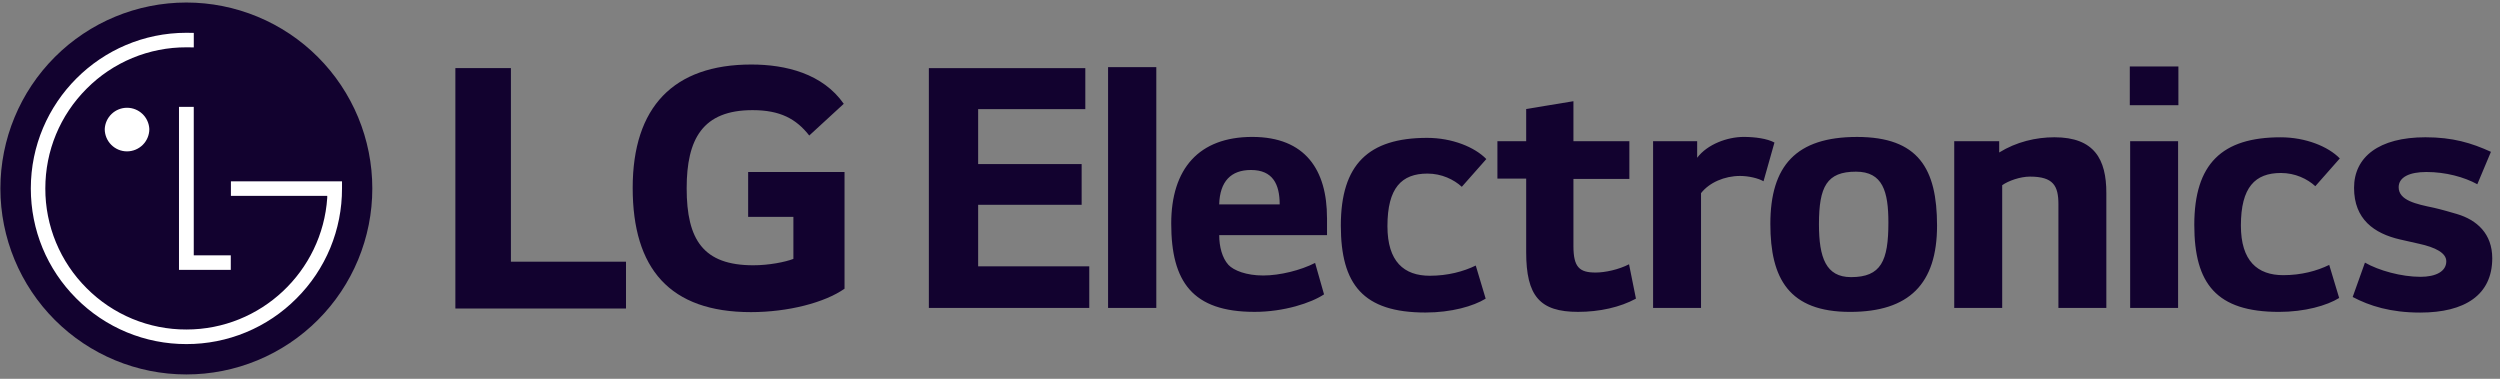 <svg width="198" height="30" viewBox="0 0 198 30" fill="none" xmlns="http://www.w3.org/2000/svg">
<rect x="0" y="0" width="198" height="30" fill="#808080" stroke="none"/>
<path d="M73.566 5.396V24.389H86.27V21.091H77.469V16.218H85.666V12.993H77.469V8.643H85.957V5.396H73.566ZM87.759 24.389H91.58V5.318H87.759V24.389ZM105.098 17.257C105.098 13.483 103.398 10.844 99.18 10.844C94.962 10.844 92.761 13.357 92.761 17.706C92.761 22.316 94.441 24.7 99.362 24.7C101.694 24.7 103.841 23.994 104.864 23.313L104.156 20.823C103.032 21.399 101.38 21.819 100.047 21.819C98.71 21.819 97.717 21.425 97.294 20.98C96.797 20.433 96.562 19.54 96.562 18.623H105.1V17.257H105.098ZM101.351 16.187H96.56C96.612 14.356 97.502 13.463 99.074 13.463C100.806 13.463 101.351 14.59 101.351 16.187ZM117.717 12.597C116.802 11.655 115.019 10.919 113.028 10.919C108.391 10.919 106.194 13.014 106.194 17.861C106.194 22.523 107.95 24.752 112.898 24.752C114.939 24.752 116.695 24.252 117.665 23.653L116.88 21.031C115.909 21.5 114.68 21.839 113.237 21.839C111.194 21.839 109.885 20.717 109.885 17.91C109.885 14.874 111.011 13.748 113.054 13.748C114.179 13.748 115.147 14.218 115.776 14.794L117.717 12.597ZM129.046 11.185H124.616V8.016L120.873 8.633V11.185H118.595V14.143H120.873V19.959C120.873 23.443 121.945 24.7 124.982 24.7C126.686 24.7 128.31 24.335 129.567 23.653L129.02 20.93C128.208 21.349 127.131 21.585 126.372 21.585C125.089 21.585 124.616 21.164 124.616 19.488V14.169H129.046V11.185ZM130.924 11.185V24.389H134.721V15.298C135.376 14.46 136.579 13.935 137.812 13.935C138.496 13.935 139.252 14.116 139.671 14.356L140.537 11.289C139.959 10.974 138.991 10.844 138.099 10.844C136.818 10.844 135.229 11.419 134.415 12.495V11.185H130.924ZM147.073 10.846C142.257 10.846 140.212 13.121 140.212 17.735C140.212 22.058 141.68 24.702 146.525 24.702C151.213 24.702 153.414 22.475 153.414 17.865C153.412 13.359 151.944 10.846 147.073 10.846ZM149.561 17.629C149.561 20.667 148.985 21.948 146.601 21.948C144.613 21.948 144.061 20.405 144.061 17.759C144.061 14.77 144.686 13.596 146.994 13.596C149.117 13.596 149.561 15.167 149.561 17.629ZM154.775 11.185V24.389H158.574V14.668C159.045 14.329 159.988 13.987 160.774 13.987C162.634 13.987 163.027 14.722 163.027 16.187V24.387H166.822V15.274C166.822 12.626 165.88 10.872 162.712 10.872C161.244 10.872 159.696 11.236 158.336 12.077V12.05V11.185H154.775ZM168.68 8.33H172.529V5.266H168.68V8.33ZM168.708 24.389H172.505V11.185H168.708V24.389ZM185.312 12.548C184.397 11.606 182.613 10.874 180.622 10.874C175.989 10.874 173.788 12.966 173.788 17.811C173.788 22.475 175.547 24.702 180.494 24.702C182.534 24.702 184.291 24.202 185.262 23.599L184.474 20.98C183.507 21.453 182.274 21.793 180.833 21.793C178.792 21.793 177.479 20.667 177.479 17.863C177.479 14.824 178.605 13.7 180.65 13.7C181.775 13.7 182.745 14.168 183.373 14.746L185.312 12.548ZM197.282 12.025C195.734 11.317 194.243 10.872 192.096 10.872C188.401 10.872 186.441 12.441 186.441 14.878C186.441 17.368 188.034 18.492 190.081 18.965L191.572 19.302C192.907 19.593 193.746 20.04 193.746 20.695C193.746 21.505 192.908 21.924 191.703 21.924C190.185 21.924 188.401 21.427 187.304 20.799L186.332 23.521C187.667 24.229 189.345 24.756 191.676 24.756C195.211 24.756 197.386 23.365 197.386 20.454C197.386 18.52 196.181 17.42 194.584 16.949C194.138 16.816 193.326 16.582 192.749 16.452C191.36 16.164 189.974 15.873 189.974 14.827C189.974 14.043 190.81 13.622 192.172 13.622C193.693 13.622 195.158 14.019 196.203 14.592L197.282 12.025Z" fill="#12022F"/>
<path d="M41.507 24.434H49.579V20.726H40.464V5.393H36.066V24.434H41.507Z" fill="#12022F"/>
<path d="M59.255 17.176H62.837V20.504C62.176 20.759 60.889 21.01 59.662 21.01C55.705 21.01 54.384 18.999 54.384 14.912C54.384 11.018 55.64 8.723 59.598 8.723C61.8 8.723 63.055 9.414 64.093 10.733L66.826 8.221C65.159 5.834 62.242 5.11 59.504 5.11C53.346 5.11 50.109 8.472 50.109 14.881C50.109 21.263 53.032 24.72 59.473 24.72C62.425 24.72 65.317 23.966 66.887 22.866V13.624H59.253V17.176H59.255Z" fill="#12022F"/>
<path d="M14.761 29.656C16.695 29.656 18.61 29.275 20.397 28.535C22.184 27.794 23.807 26.709 25.175 25.341C26.542 23.974 27.627 22.35 28.367 20.563C29.107 18.776 29.488 16.861 29.487 14.927C29.487 12.992 29.106 11.077 28.366 9.29C27.625 7.504 26.54 5.88 25.172 4.513C23.805 3.145 22.181 2.061 20.394 1.321C18.607 0.581 16.692 0.2 14.758 0.2C10.851 0.201 7.105 1.753 4.344 4.515C1.582 7.278 0.031 11.024 0.031 14.93C0.032 18.836 1.584 22.582 4.346 25.344C7.109 28.105 10.855 29.657 14.761 29.656Z" fill="#12022F"/>
<path d="M14.176 8.463V21.375H18.278V20.221H15.346V8.463H14.176ZM10.059 11.989C10.527 11.988 10.976 11.802 11.308 11.472C11.639 11.141 11.826 10.693 11.827 10.224C11.807 9.769 11.612 9.34 11.283 9.025C10.954 8.71 10.516 8.535 10.061 8.535C9.606 8.535 9.168 8.71 8.839 9.025C8.51 9.34 8.315 9.769 8.295 10.224C8.295 11.196 9.088 11.989 10.059 11.989Z" fill="white"/>
<path d="M15.348 2.606C15.153 2.6 14.958 2.597 14.763 2.597C7.971 2.597 2.441 8.127 2.441 14.924C2.441 18.215 3.717 21.311 6.043 23.637C7.186 24.786 8.545 25.696 10.041 26.317C11.538 26.937 13.143 27.255 14.763 27.251C16.383 27.255 17.988 26.938 19.484 26.317C20.981 25.697 22.339 24.786 23.481 23.637C24.628 22.495 25.538 21.137 26.157 19.642C26.775 18.146 27.091 16.543 27.087 14.924V14.364H18.288V15.511H25.917V15.675C25.525 21.488 20.671 26.097 14.763 26.097C13.296 26.101 11.842 25.814 10.486 25.253C9.13 24.691 7.899 23.867 6.864 22.827C5.823 21.791 4.997 20.56 4.435 19.203C3.873 17.847 3.586 16.392 3.59 14.924C3.59 11.942 4.752 9.133 6.864 7.021C7.898 5.98 9.129 5.155 10.485 4.593C11.841 4.031 13.295 3.744 14.763 3.748C14.898 3.748 15.214 3.751 15.348 3.754V2.606Z" fill="white"/>
</svg>
